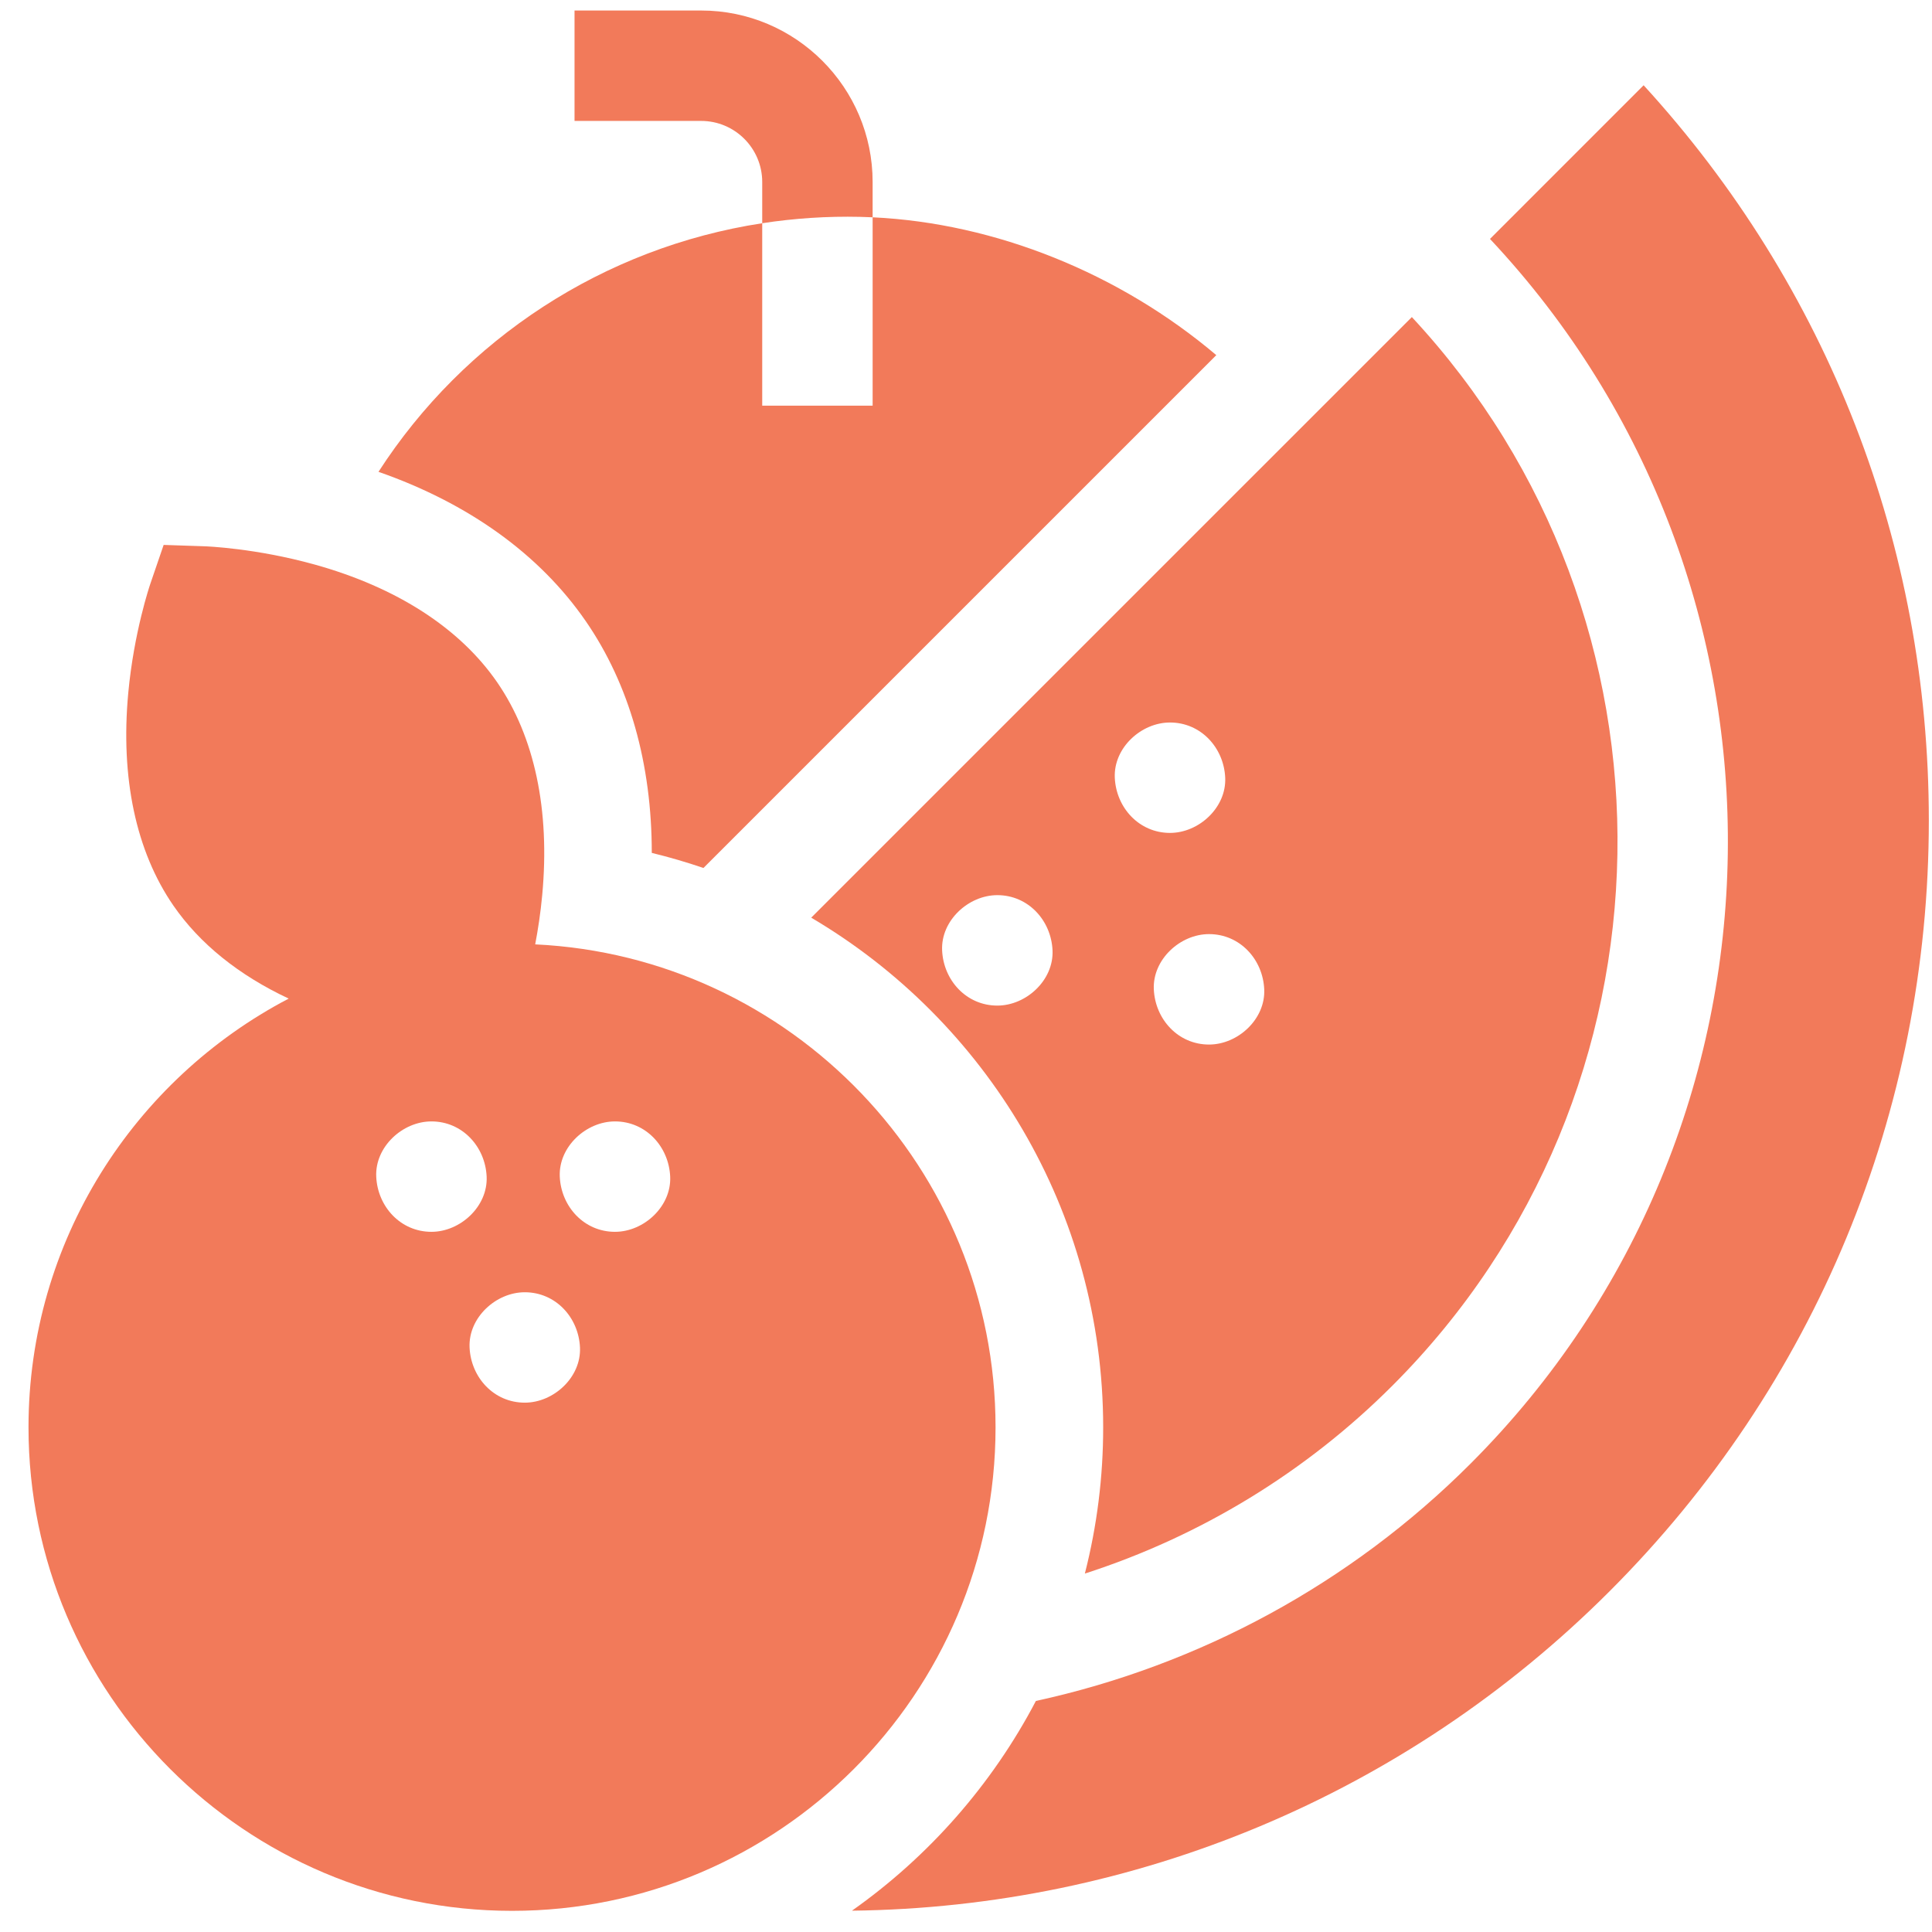 <svg xmlns="http://www.w3.org/2000/svg" fill="none" viewBox="0 0 61 61" height="61" width="61">
<g clip-path="url(#clip0_47_109)">
<path fill="#F27A5A" d="M18.496 19.614C19.872 21.61 20.579 24.115 20.579 26.929C21.13 27.063 21.674 27.222 22.21 27.405L38.403 11.213C35.354 8.631 31.428 7.043 27.552 6.861V12.808H24.066V7.048C19.06 7.816 14.659 10.702 11.95 14.897C14.793 15.889 17.042 17.504 18.496 19.614ZM60.9 25.904C60.9 17.232 57.713 9.049 51.895 2.692L47.044 7.544C57.26 18.424 57.056 35.587 46.428 46.215C42.649 49.994 37.879 52.578 32.707 53.705C31.322 56.346 29.323 58.618 26.899 60.327C35.794 60.226 44.377 56.686 50.818 50.244C57.319 43.743 60.9 35.099 60.9 25.904Z"></path>
<path fill="#F27A5A" d="M25.613 28.974C31.125 32.222 34.831 38.219 34.831 45.066C34.832 46.623 34.638 48.174 34.253 49.683C37.914 48.503 41.243 46.47 43.963 43.75C53.231 34.482 53.435 19.531 44.577 10.011L25.613 28.974ZM39.916 31.236C39.959 32.178 39.085 32.98 38.173 32.98C37.196 32.98 36.473 32.181 36.43 31.236C36.388 30.295 37.262 29.493 38.173 29.493C39.151 29.493 39.874 30.292 39.916 31.236ZM36.941 22.812C37.918 22.812 38.642 23.61 38.684 24.555C38.726 25.496 37.853 26.298 36.941 26.298C35.964 26.298 35.24 25.499 35.198 24.555C35.156 23.613 36.029 22.812 36.941 22.812ZM31.489 31.75C30.512 31.75 29.788 30.951 29.746 30.006C29.704 29.065 30.578 28.263 31.489 28.263C32.466 28.263 33.19 29.062 33.232 30.006C33.274 30.948 32.401 31.75 31.489 31.75ZM27.153 6.847C27.286 6.85 27.419 6.855 27.552 6.861V5.747C27.552 2.761 25.123 0.332 22.138 0.332H18.14V3.818H22.138C23.201 3.818 24.066 4.683 24.066 5.747V7.048C25.087 6.891 26.12 6.824 27.153 6.847Z"></path>
<path fill="#F27A5A" d="M31.433 45.066C31.433 36.893 24.977 30.201 16.898 29.817C16.986 29.353 17.068 28.825 17.12 28.257C17.37 25.577 16.878 23.256 15.698 21.543C14.517 19.83 12.523 18.544 9.929 17.823C8.073 17.308 6.521 17.25 6.456 17.248L5.167 17.205L4.749 18.425C4.728 18.486 4.229 19.957 4.05 21.875C3.8 24.555 4.292 26.877 5.473 28.59V28.59C6.306 29.799 7.546 30.794 9.115 31.529C4.237 34.08 0.9 39.19 0.9 45.066C0.9 53.484 7.748 60.332 16.166 60.332C24.584 60.332 31.433 53.484 31.433 45.066ZM11.879 37.15C11.837 36.209 12.71 35.407 13.622 35.407C14.599 35.407 15.323 36.205 15.365 37.15C15.407 38.091 14.534 38.893 13.622 38.893C12.645 38.893 11.921 38.094 11.879 37.15ZM16.569 44.287C15.592 44.287 14.868 43.489 14.826 42.544C14.784 41.603 15.658 40.801 16.569 40.801C17.547 40.801 18.27 41.6 18.312 42.544C18.355 43.485 17.481 44.287 16.569 44.287ZM19.417 38.893C18.44 38.893 17.716 38.094 17.674 37.15C17.632 36.209 18.505 35.407 19.417 35.407C20.394 35.407 21.118 36.205 21.16 37.15C21.202 38.091 20.329 38.893 19.417 38.893Z"></path>
</g>
<defs>
<clipPath id="clip0_47_109">
<rect transform="translate(0.9 0.332)" fill="white" height="60" width="60"></rect>
</clipPath>
</defs>
</svg>
